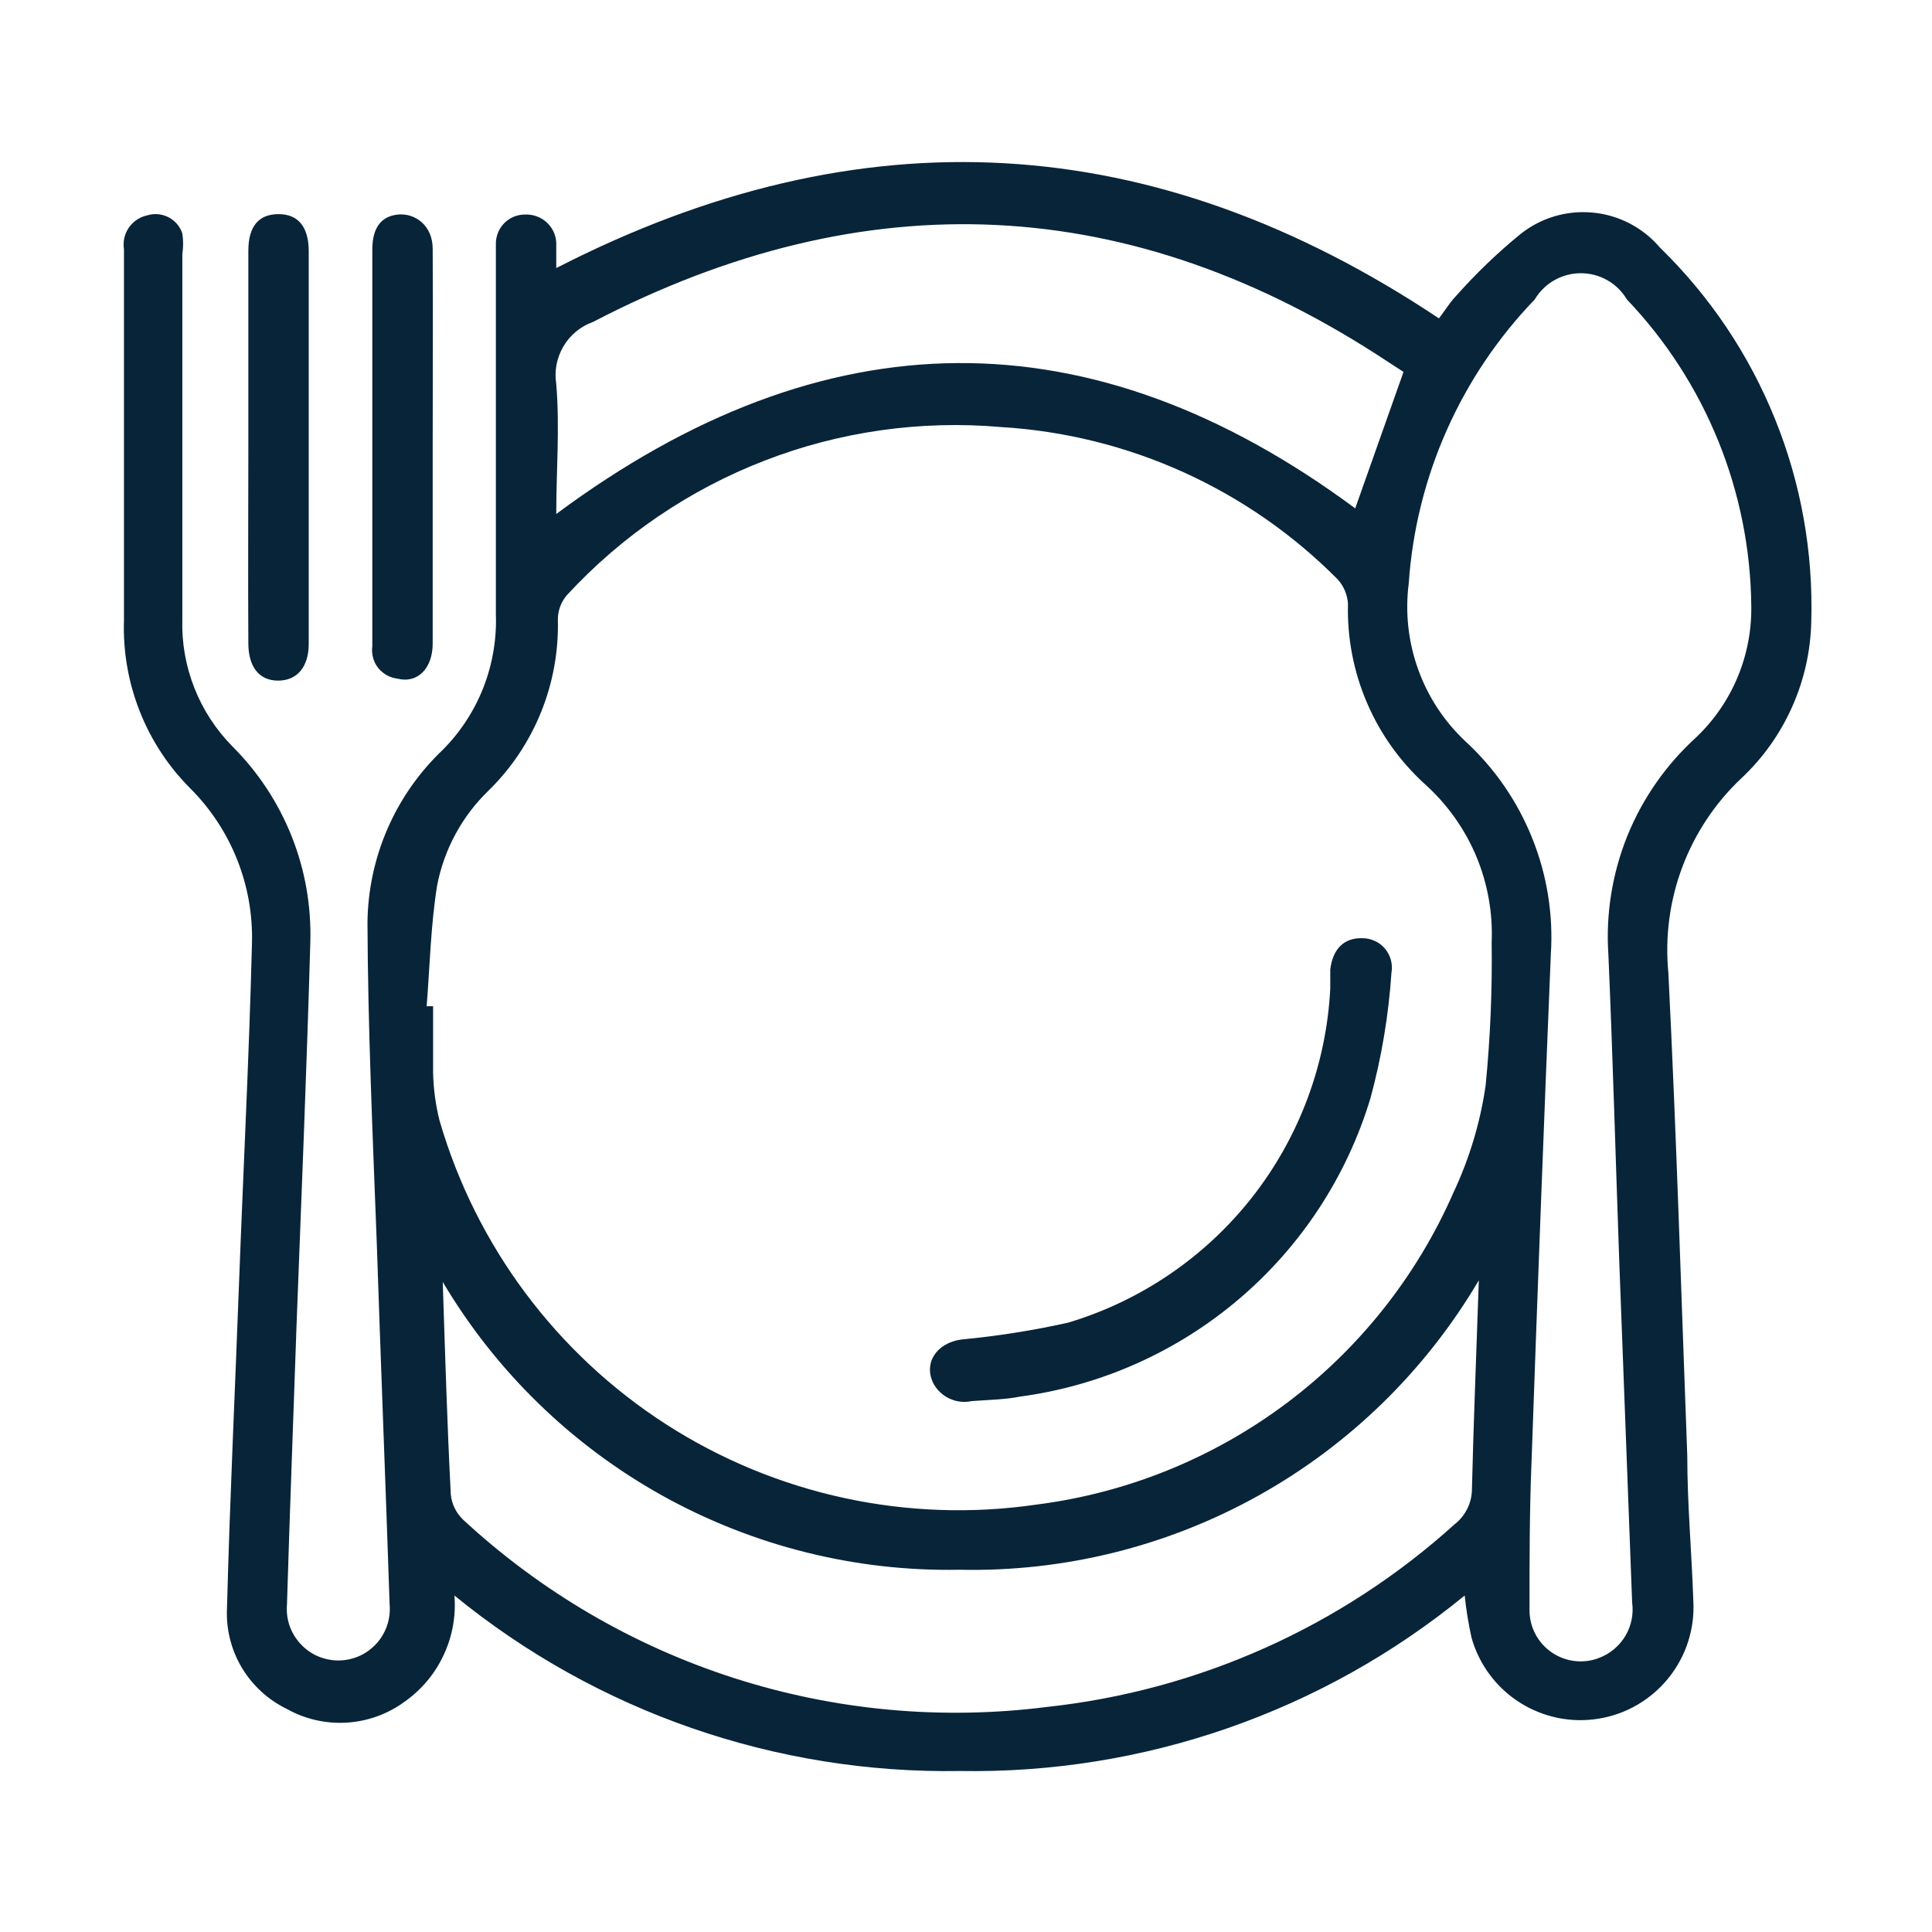 <svg width="24" height="24" viewBox="0 0 24 24" fill="none" xmlns="http://www.w3.org/2000/svg">
<path d="M5.645 19.82C5.666 20.075 5.619 20.331 5.51 20.562C5.402 20.794 5.234 20.993 5.025 21.14C4.816 21.293 4.567 21.383 4.308 21.399C4.05 21.415 3.792 21.357 3.565 21.23C3.331 21.117 3.135 20.937 3.002 20.713C2.869 20.489 2.806 20.23 2.82 19.97C2.855 18.62 2.92 17.275 2.97 15.925C3.02 14.575 3.095 13.12 3.13 11.72C3.14 11.364 3.078 11.01 2.946 10.679C2.815 10.348 2.617 10.047 2.365 9.795C2.092 9.522 1.877 9.195 1.736 8.836C1.594 8.476 1.527 8.092 1.54 7.705C1.54 6.17 1.54 4.63 1.54 3.095C1.525 3.001 1.547 2.905 1.601 2.827C1.655 2.749 1.737 2.695 1.83 2.675C1.918 2.648 2.012 2.657 2.094 2.699C2.175 2.741 2.237 2.813 2.265 2.9C2.278 2.985 2.278 3.071 2.265 3.155C2.265 4.655 2.265 6.18 2.265 7.69C2.256 7.983 2.307 8.274 2.415 8.547C2.522 8.819 2.684 9.067 2.89 9.275C3.208 9.593 3.458 9.973 3.624 10.391C3.79 10.809 3.868 11.256 3.855 11.705C3.81 13.28 3.745 14.855 3.685 16.43C3.645 17.595 3.6 18.765 3.565 19.93C3.557 20.019 3.568 20.108 3.596 20.192C3.625 20.276 3.671 20.353 3.731 20.419C3.791 20.484 3.863 20.537 3.945 20.573C4.026 20.608 4.114 20.627 4.203 20.627C4.291 20.627 4.379 20.608 4.461 20.573C4.542 20.537 4.615 20.484 4.675 20.419C4.735 20.353 4.78 20.276 4.809 20.192C4.837 20.108 4.848 20.019 4.84 19.93C4.79 18.43 4.73 16.93 4.68 15.43C4.63 14.105 4.57 12.78 4.565 11.455C4.57 11.054 4.655 10.658 4.816 10.29C4.976 9.923 5.209 9.591 5.5 9.315C5.72 9.094 5.891 8.831 6.005 8.541C6.118 8.251 6.171 7.941 6.16 7.63C6.16 6.17 6.16 4.715 6.16 3.255C6.16 3.175 6.16 3.1 6.16 3.02C6.162 2.926 6.2 2.835 6.267 2.769C6.335 2.702 6.426 2.665 6.52 2.665C6.569 2.663 6.617 2.669 6.663 2.686C6.709 2.702 6.752 2.727 6.788 2.759C6.824 2.792 6.854 2.831 6.875 2.875C6.896 2.919 6.908 2.967 6.91 3.015C6.91 3.115 6.91 3.22 6.91 3.33C10.7 1.385 14.335 1.595 17.875 3.955C17.935 3.88 18 3.77 18.08 3.685C18.327 3.406 18.596 3.146 18.885 2.91C19.139 2.706 19.462 2.61 19.786 2.641C20.11 2.671 20.409 2.827 20.62 3.075C21.239 3.678 21.726 4.402 22.049 5.203C22.373 6.003 22.526 6.862 22.5 7.725C22.492 8.09 22.411 8.449 22.262 8.782C22.114 9.115 21.901 9.415 21.635 9.665C21.308 9.972 21.057 10.35 20.899 10.769C20.741 11.189 20.682 11.639 20.725 12.085C20.825 14.085 20.885 16.085 20.96 18.085C20.96 18.685 21.015 19.285 21.035 19.885C21.055 20.231 20.946 20.571 20.73 20.841C20.513 21.112 20.205 21.293 19.864 21.349C19.523 21.407 19.172 21.335 18.88 21.15C18.588 20.965 18.374 20.678 18.28 20.345C18.242 20.172 18.213 19.997 18.195 19.82C16.429 21.267 14.207 22.039 11.925 22C9.64 22.038 7.415 21.266 5.645 19.82ZM5.3 12.5H5.38C5.38 12.775 5.38 13.045 5.38 13.32C5.384 13.523 5.411 13.724 5.46 13.92C5.913 15.477 6.913 16.818 8.277 17.695C9.641 18.571 11.276 18.925 12.88 18.69C14.004 18.546 15.071 18.113 15.978 17.434C16.885 16.755 17.6 15.853 18.055 14.815C18.253 14.394 18.388 13.946 18.455 13.485C18.513 12.895 18.538 12.303 18.53 11.71C18.546 11.342 18.48 10.975 18.338 10.635C18.195 10.296 17.979 9.992 17.705 9.745C17.393 9.462 17.145 9.115 16.98 8.728C16.814 8.34 16.734 7.922 16.745 7.5C16.738 7.389 16.694 7.284 16.62 7.2C15.506 6.075 14.016 5.4 12.435 5.305C11.437 5.218 10.432 5.36 9.498 5.722C8.564 6.083 7.725 6.654 7.045 7.39C6.971 7.474 6.93 7.583 6.93 7.695C6.94 8.089 6.869 8.482 6.721 8.847C6.573 9.213 6.352 9.544 6.07 9.82C5.74 10.138 5.517 10.55 5.43 11C5.35 11.5 5.34 12 5.3 12.5ZM20.115 15.67C20.07 14.4 20.035 13.13 19.98 11.86C19.946 11.357 20.027 10.853 20.215 10.385C20.404 9.918 20.697 9.499 21.07 9.16C21.291 8.95 21.466 8.696 21.584 8.415C21.702 8.133 21.76 7.83 21.755 7.525C21.741 6.107 21.189 4.747 20.21 3.72C20.151 3.621 20.068 3.538 19.967 3.481C19.867 3.424 19.753 3.394 19.638 3.394C19.522 3.394 19.409 3.424 19.308 3.481C19.208 3.538 19.124 3.621 19.065 3.72C18.145 4.675 17.591 5.923 17.5 7.245C17.454 7.605 17.493 7.971 17.616 8.313C17.738 8.654 17.94 8.962 18.205 9.21C18.568 9.544 18.851 9.955 19.034 10.413C19.218 10.87 19.297 11.363 19.265 11.855C19.178 13.955 19.099 16.059 19.025 18.165C19 18.77 19 19.38 19 20C19 20.104 19.024 20.206 19.072 20.297C19.12 20.389 19.19 20.468 19.275 20.526C19.361 20.585 19.459 20.622 19.562 20.634C19.665 20.646 19.769 20.633 19.865 20.595C20.001 20.544 20.116 20.447 20.191 20.322C20.265 20.197 20.295 20.05 20.275 19.905L20.115 15.67ZM18.37 15.905C17.711 17.024 16.766 17.948 15.631 18.58C14.496 19.212 13.214 19.529 11.915 19.5C10.626 19.524 9.353 19.205 8.226 18.578C7.099 17.95 6.159 17.035 5.5 15.925C5.53 16.835 5.555 17.7 5.6 18.565C5.612 18.686 5.667 18.797 5.755 18.88C6.72 19.773 7.868 20.444 9.12 20.846C10.372 21.248 11.696 21.37 13 21.205C14.887 21.002 16.662 20.208 18.07 18.935C18.137 18.883 18.191 18.816 18.228 18.74C18.266 18.664 18.285 18.58 18.285 18.495C18.305 17.655 18.34 16.815 18.37 15.92V15.905ZM17.435 4.62L17.25 4.5C14.05 2.38 10.75 2.24 7.365 4C7.211 4.055 7.082 4.162 6.999 4.303C6.916 4.444 6.884 4.609 6.91 4.77C6.955 5.31 6.91 5.855 6.91 6.385C10.243 3.909 13.552 3.885 16.835 6.315L17.435 4.62Z" fill="#082439"/>
<path d="M3.085 5.545C3.085 4.735 3.085 3.925 3.085 3.115C3.085 2.81 3.215 2.66 3.46 2.66C3.705 2.66 3.835 2.82 3.835 3.12V8C3.835 8.285 3.69 8.455 3.455 8.455C3.22 8.455 3.085 8.285 3.085 7.99C3.08 7.165 3.085 6.355 3.085 5.545Z" fill="#082439"/>
<path d="M5.375 5.545C5.375 6.36 5.375 7.18 5.375 7.995C5.375 8.3 5.19 8.495 4.935 8.43C4.888 8.424 4.843 8.409 4.802 8.386C4.761 8.363 4.725 8.332 4.696 8.295C4.667 8.258 4.646 8.215 4.634 8.169C4.622 8.124 4.618 8.076 4.625 8.03C4.625 7.5 4.625 6.97 4.625 6.44C4.625 5.33 4.625 4.216 4.625 3.1C4.625 2.83 4.735 2.685 4.945 2.665C5.155 2.645 5.375 2.8 5.375 3.09C5.38 3.905 5.375 4.725 5.375 5.545Z" fill="#082439"/>
<path d="M12.07 17.405C11.978 17.425 11.881 17.414 11.796 17.374C11.71 17.335 11.639 17.268 11.595 17.185C11.47 16.935 11.63 16.685 11.94 16.64C12.387 16.598 12.831 16.528 13.27 16.43C14.174 16.159 14.973 15.614 15.556 14.871C16.138 14.128 16.477 13.223 16.525 12.28C16.525 12.2 16.525 12.125 16.525 12.045C16.555 11.785 16.7 11.645 16.93 11.655C16.983 11.655 17.035 11.668 17.083 11.691C17.131 11.713 17.173 11.746 17.207 11.787C17.241 11.828 17.265 11.876 17.279 11.928C17.292 11.979 17.294 12.033 17.285 12.085C17.25 12.61 17.163 13.131 17.025 13.64C16.732 14.612 16.165 15.479 15.391 16.137C14.618 16.795 13.671 17.216 12.665 17.35C12.5 17.385 12.27 17.39 12.07 17.405Z" fill="#082439"/>
</svg>
